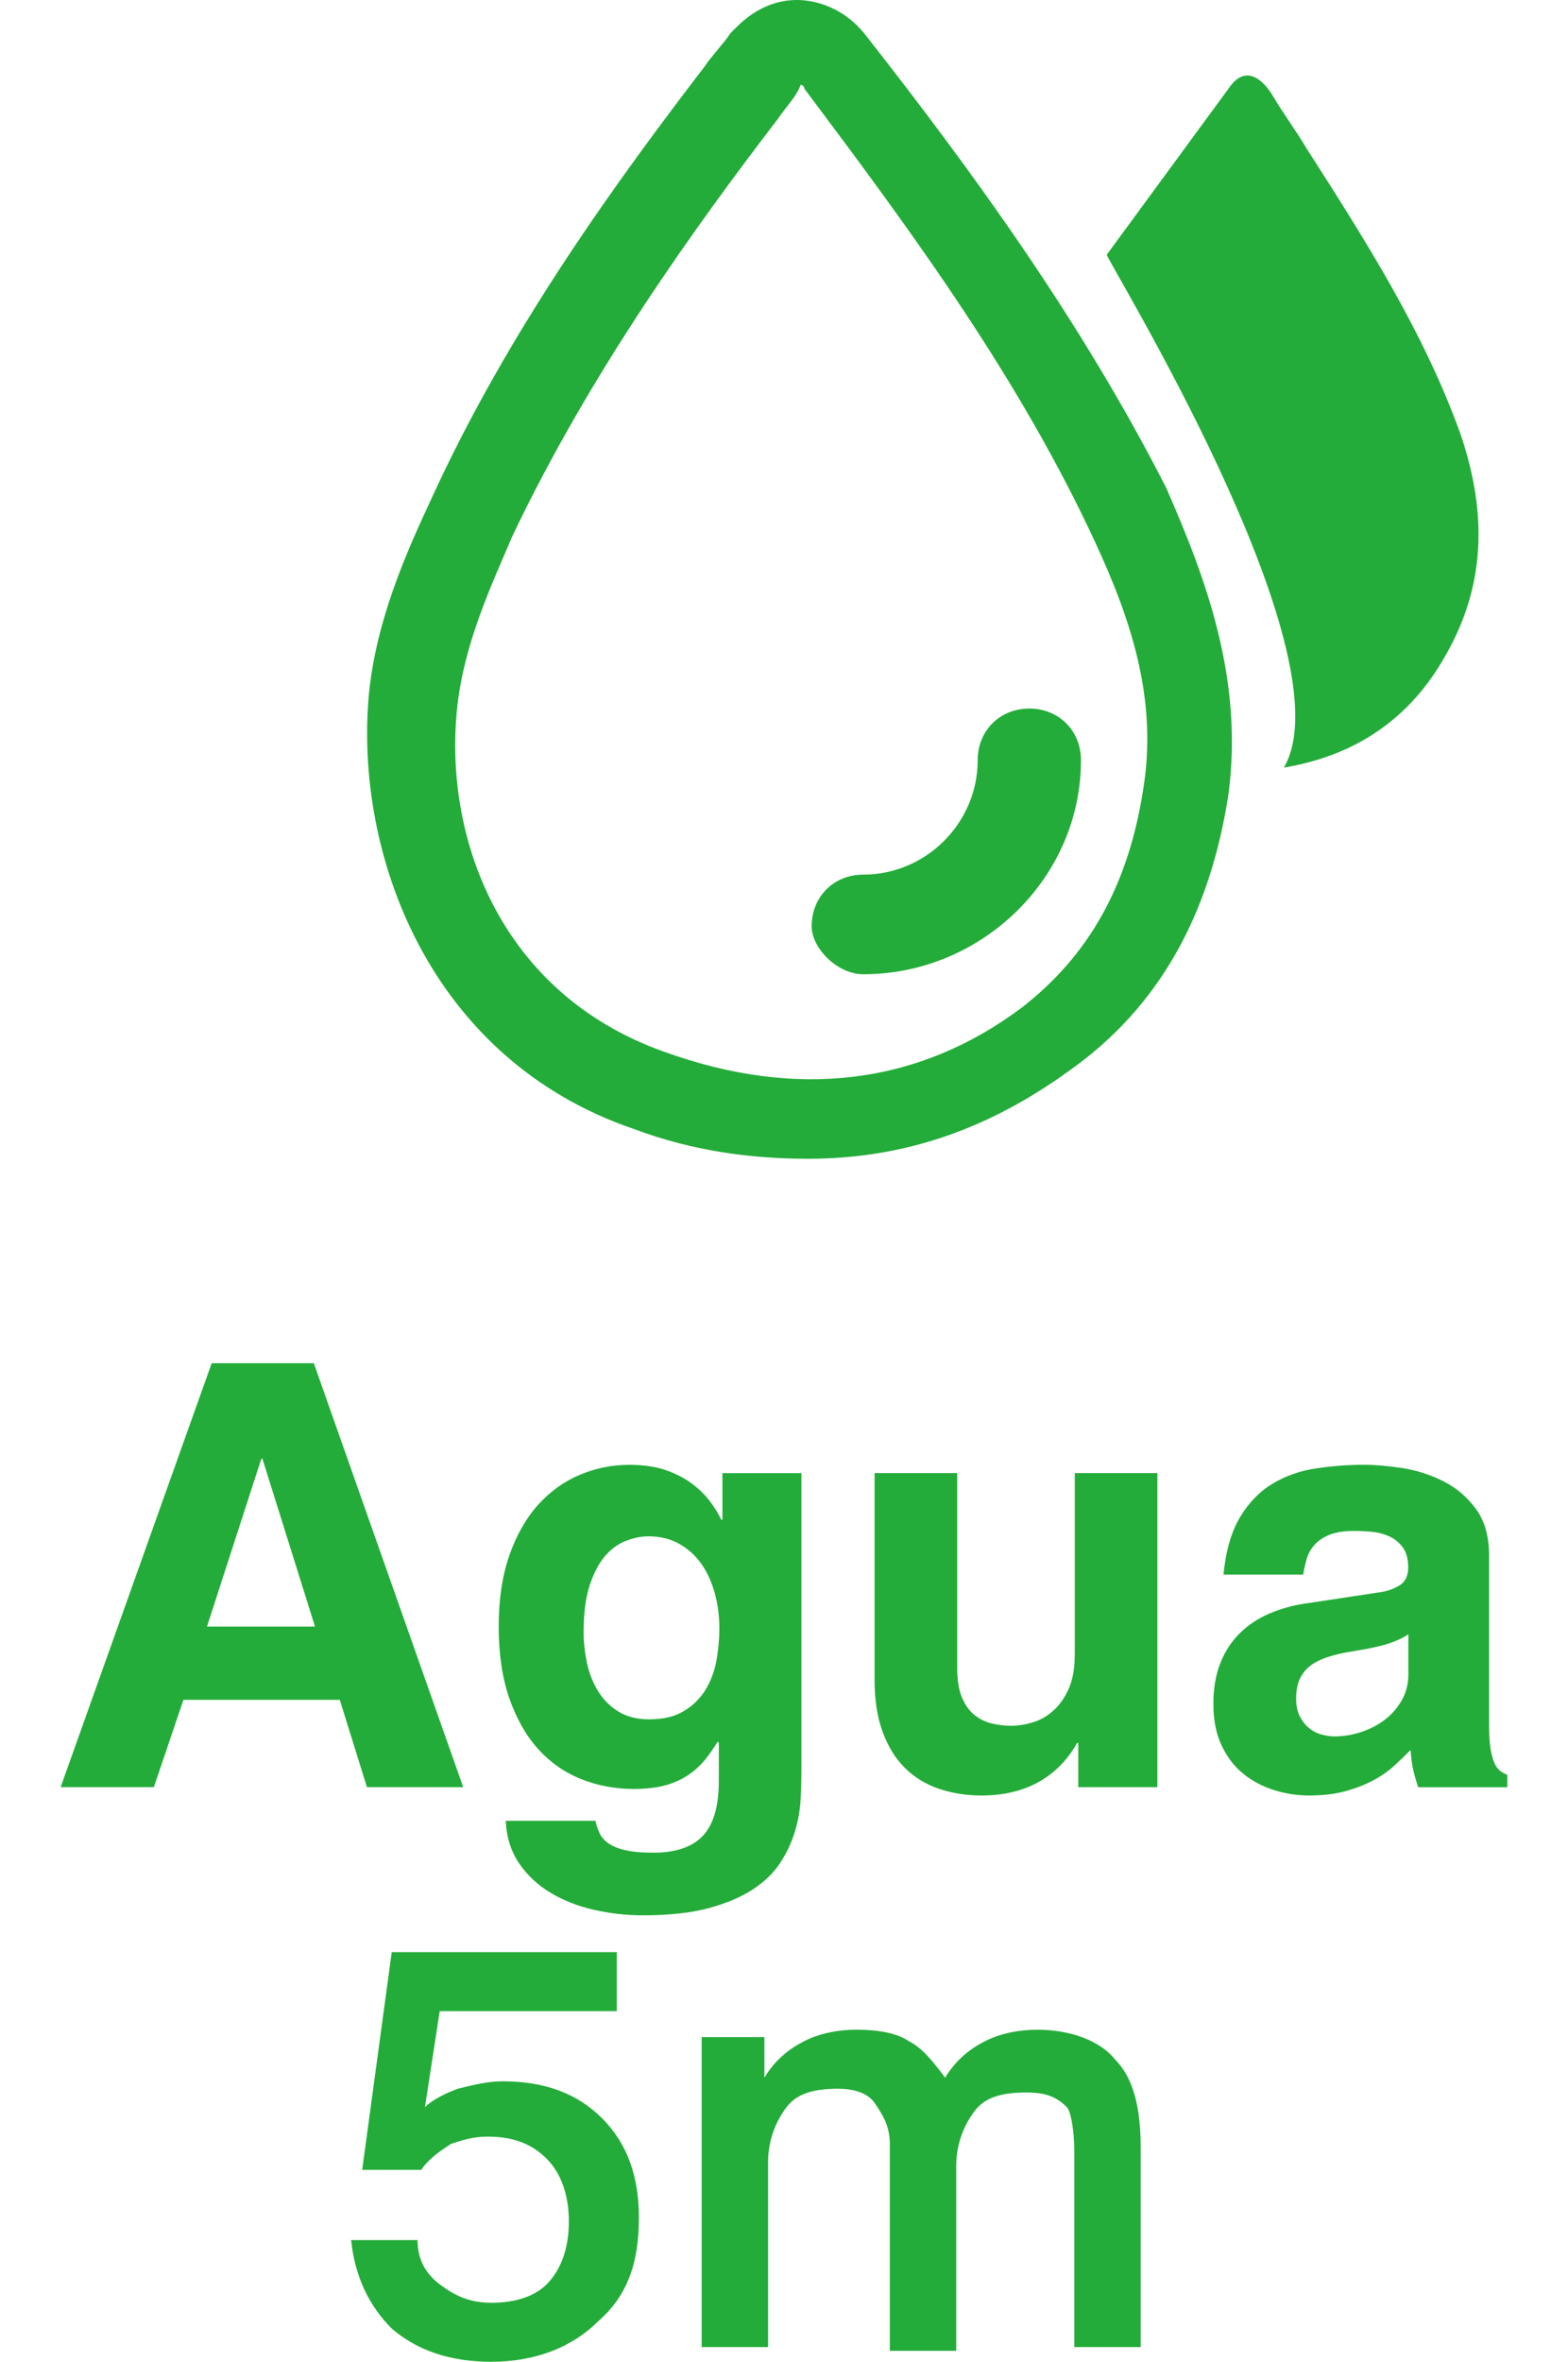 <?xml version="1.0" encoding="utf-8"?>
<!-- Generator: Adobe Illustrator 15.0.0, SVG Export Plug-In . SVG Version: 6.00 Build 0)  -->
<!DOCTYPE svg PUBLIC "-//W3C//DTD SVG 1.1//EN" "http://www.w3.org/Graphics/SVG/1.1/DTD/svg11.dtd">
<svg version="1.1" id="レイヤー_1" xmlns="http://www.w3.org/2000/svg" xmlns:xlink="http://www.w3.org/1999/xlink" x="0px"
	 y="0px" width="42.5px" height="64px" viewBox="0 0 42.5 64" enable-background="new 0 0 42.5 64" xml:space="preserve">
<g>
	<g>
		<path fill="#23AC39" d="M17.2,30.6c1.6,0.6,3.2,0.8,4.7,0.8c2.6,0,4.899-0.8,7.1-2.4c2.4-1.7,3.8-4.2,4.3-7.5
			c0.4-3.1-0.6-5.8-1.7-8.3C29.3,8.7,26.4,4.7,23.5,1c-0.6-0.8-1.4-1-1.9-1c-1,0-1.6,0.7-1.8,0.9c-0.2,0.3-0.5,0.6-0.7,0.9
			c-2.3,3-5.3,7.1-7.4,11.7C11,15,10.2,16.8,10,18.8C9.6,23.1,11.6,28.7,17.2,30.6z M12.4,19.1c0.2-1.7,0.9-3.2,1.5-4.6
			c2.1-4.4,4.9-8.3,7.2-11.3c0.2-0.3,0.5-0.6,0.6-0.9c0,0,0.1,0,0.1,0.1C24.5,6,27.4,9.9,29.5,14.3c1,2.1,1.9,4.4,1.5,7
			c-0.4,2.7-1.5,4.6-3.3,6c-2.8,2.1-6.1,2.5-9.7,1.2C13.5,26.9,12,22.6,12.4,19.1z M34.8,20.8c1.8-0.3,3.3-1.2,4.3-2.9
			c1.2-2,1.2-4,0.5-6.1C38.6,9,37,6.5,35.4,4C35.1,3.5,34.8,3.1,34.5,2.6c0,0-0.6-1.1-1.2-0.2c-1.1,1.5-2.2,3-3.3,4.5
			C29.9,6.9,36.6,17.7,34.8,20.8z M23.4,26.4c3.199,0,5.899-2.6,5.899-5.8c0-0.8-0.6-1.4-1.399-1.4c-0.801,0-1.4,0.6-1.4,1.4
			c0,1.7-1.4,3.1-3.1,3.1c-0.801,0-1.4,0.6-1.4,1.4C22,25.7,22.7,26.4,23.4,26.4z"/>
	</g>
</g>
<path fill="#23AC39" d="M13.317,62.4c-0.6,0-1-0.199-1.399-0.5c-0.4-0.301-0.601-0.699-0.601-1.199h-1.8
	c0.101,1,0.5,1.799,1.101,2.398c0.699,0.602,1.6,0.9,2.699,0.9c1.2,0,2.2-0.4,2.9-1.1c0.8-0.699,1.1-1.6,1.1-2.801
	c0-1.1-0.3-2-1-2.699c-0.699-0.699-1.6-1-2.699-1c-0.4,0-0.801,0.1-1.2,0.199c-0.3,0.102-0.7,0.301-0.9,0.5l0.4-2.6h4.8v-1.6h-6.1
	l-0.801,5.9h1.601c0.2-0.301,0.5-0.5,0.8-0.701c0.3-0.1,0.6-0.199,1-0.199c0.7,0,1.2,0.199,1.6,0.6c0.4,0.4,0.601,1,0.601,1.701
	c0,0.699-0.2,1.299-0.601,1.699C14.518,62.201,14.018,62.4,13.317,62.4z"/>
<path fill="#23AC39" d="M29.118,58.301V63.6h1.8v-5.398c0-1.102-0.2-1.9-0.7-2.4c-0.4-0.5-1.2-0.801-2.1-0.801
	c-0.5,0-1,0.1-1.4,0.301c-0.4,0.199-0.8,0.5-1.1,1c-0.301-0.4-0.601-0.801-1-1C24.317,55.1,23.817,55,23.218,55
	c-0.5,0-1,0.1-1.4,0.301c-0.399,0.199-0.8,0.5-1.1,1v-1.1h-1.7V63.6h1.8v-5c0-0.6,0.2-1.1,0.5-1.5c0.301-0.398,0.801-0.5,1.4-0.5
	c0.4,0,0.8,0.102,1,0.4c0.2,0.301,0.4,0.6,0.4,1.1v5.602h1.8v-5c0-0.602,0.2-1.102,0.5-1.5c0.3-0.4,0.8-0.5,1.399-0.5
	c0.5,0,0.801,0.1,1.101,0.398C29.018,57.201,29.118,57.701,29.118,58.301z"/>
<g>
	<path fill="#23AC39" d="M4.971,46.062L4.17,48.429H1.643L5.738,36.94h2.768l4.049,11.488H9.946L9.21,46.062H4.971z M7.082,39.532
		L5.61,44.077h2.928l-1.424-4.545H7.082z"/>
	<path fill="#23AC39" d="M21.722,39.917v8.064c0,0.246-0.008,0.512-0.023,0.799c-0.017,0.289-0.069,0.58-0.16,0.873
		s-0.224,0.572-0.4,0.84c-0.176,0.266-0.424,0.504-0.744,0.713c-0.319,0.207-0.72,0.375-1.199,0.504
		c-0.48,0.127-1.072,0.191-1.776,0.191c-0.438,0-0.872-0.049-1.304-0.145c-0.433-0.096-0.824-0.248-1.176-0.455
		c-0.353-0.209-0.641-0.475-0.864-0.801c-0.225-0.326-0.347-0.711-0.368-1.16h2.432c0.021,0.107,0.057,0.213,0.104,0.32
		s0.125,0.199,0.231,0.279s0.259,0.145,0.456,0.193c0.197,0.047,0.456,0.072,0.776,0.072c0.608,0,1.056-0.152,1.344-0.457
		s0.433-0.803,0.433-1.496v-1.023l-0.032-0.033c-0.096,0.16-0.206,0.318-0.328,0.473c-0.123,0.154-0.272,0.293-0.448,0.416
		s-0.384,0.219-0.624,0.289c-0.24,0.068-0.53,0.104-0.872,0.104c-0.512,0-0.992-0.092-1.439-0.271
		c-0.448-0.182-0.835-0.455-1.16-0.816c-0.325-0.363-0.584-0.818-0.776-1.369c-0.191-0.549-0.288-1.197-0.288-1.943
		c0-0.736,0.097-1.379,0.288-1.928c0.192-0.549,0.451-1.006,0.776-1.369c0.325-0.361,0.701-0.633,1.128-0.814
		s0.874-0.273,1.344-0.273c0.395,0,0.733,0.051,1.017,0.152c0.282,0.102,0.522,0.23,0.72,0.385s0.357,0.316,0.479,0.488
		c0.123,0.17,0.217,0.324,0.28,0.463h0.032v-1.264H21.722z M15.906,45.046c0.059,0.281,0.157,0.537,0.296,0.768
		c0.139,0.229,0.322,0.416,0.552,0.561c0.229,0.143,0.51,0.215,0.84,0.215c0.384,0,0.699-0.074,0.944-0.225
		c0.245-0.148,0.439-0.34,0.584-0.574c0.144-0.234,0.242-0.5,0.296-0.793s0.08-0.584,0.08-0.871c0-0.342-0.043-0.664-0.128-0.969
		c-0.086-0.305-0.208-0.568-0.368-0.793c-0.16-0.223-0.36-0.402-0.6-0.535c-0.24-0.133-0.515-0.199-0.824-0.199
		c-0.203,0-0.411,0.043-0.624,0.127c-0.214,0.086-0.402,0.227-0.568,0.424c-0.165,0.197-0.301,0.463-0.408,0.793
		c-0.106,0.33-0.159,0.746-0.159,1.248C15.818,44.487,15.848,44.763,15.906,45.046z"/>
	<path fill="#23AC39" d="M31.37,48.429h-2.144v-1.199h-0.032c-0.256,0.459-0.603,0.811-1.04,1.057
		c-0.438,0.244-0.955,0.367-1.552,0.367c-0.416,0-0.803-0.063-1.16-0.184c-0.357-0.123-0.664-0.313-0.92-0.568
		s-0.456-0.582-0.6-0.977c-0.145-0.395-0.217-0.863-0.217-1.408v-5.6h2.24v5.279c0,0.332,0.043,0.598,0.128,0.801
		s0.197,0.359,0.336,0.473c0.139,0.111,0.296,0.189,0.473,0.232c0.176,0.041,0.349,0.063,0.52,0.063
		c0.182,0,0.373-0.029,0.576-0.088c0.202-0.059,0.389-0.162,0.56-0.313c0.171-0.148,0.313-0.346,0.424-0.592
		c0.112-0.244,0.169-0.559,0.169-0.943v-4.912h2.239V48.429z"/>
	<path fill="#23AC39" d="M40.361,46.765c0,0.256,0.014,0.465,0.04,0.625c0.027,0.16,0.062,0.287,0.104,0.383
		c0.042,0.098,0.096,0.168,0.16,0.217c0.063,0.049,0.128,0.082,0.191,0.104v0.336h-2.416c-0.031-0.096-0.059-0.182-0.08-0.256
		s-0.039-0.146-0.056-0.215c-0.016-0.07-0.029-0.146-0.04-0.232s-0.021-0.188-0.032-0.305c-0.128,0.129-0.271,0.268-0.432,0.416
		c-0.16,0.15-0.35,0.283-0.568,0.4s-0.469,0.217-0.752,0.295c-0.282,0.08-0.615,0.121-1,0.121c-0.319,0-0.635-0.049-0.943-0.145
		c-0.31-0.096-0.587-0.242-0.832-0.439c-0.246-0.197-0.443-0.453-0.592-0.768c-0.15-0.314-0.225-0.691-0.225-1.129
		c0-0.416,0.062-0.781,0.185-1.096c0.122-0.314,0.296-0.584,0.52-0.809c0.224-0.223,0.488-0.402,0.792-0.535
		s0.632-0.227,0.984-0.279l2.016-0.305c0.182-0.021,0.357-0.08,0.528-0.176c0.17-0.096,0.256-0.262,0.256-0.496
		s-0.051-0.418-0.152-0.553c-0.102-0.133-0.224-0.232-0.368-0.295c-0.144-0.064-0.301-0.105-0.472-0.121s-0.331-0.023-0.479-0.023
		c-0.278,0-0.505,0.037-0.681,0.111c-0.176,0.076-0.312,0.172-0.408,0.289c-0.096,0.117-0.162,0.244-0.199,0.383
		c-0.038,0.139-0.067,0.273-0.088,0.4h-2.16c0.063-0.65,0.216-1.174,0.456-1.568c0.239-0.395,0.535-0.695,0.888-0.904
		c0.352-0.207,0.741-0.344,1.168-0.406c0.427-0.064,0.858-0.098,1.296-0.098c0.299,0,0.643,0.031,1.032,0.088
		c0.389,0.061,0.76,0.178,1.112,0.354c0.352,0.176,0.647,0.426,0.888,0.752c0.24,0.324,0.359,0.748,0.359,1.271V46.765z
		 M38.17,44.286c-0.117,0.084-0.283,0.164-0.496,0.238c-0.214,0.076-0.555,0.15-1.024,0.225c-0.202,0.031-0.397,0.074-0.584,0.129
		c-0.187,0.053-0.35,0.125-0.487,0.215c-0.139,0.092-0.248,0.211-0.328,0.361c-0.08,0.148-0.12,0.34-0.12,0.574
		c0,0.193,0.034,0.355,0.104,0.488c0.069,0.135,0.155,0.24,0.257,0.32c0.101,0.08,0.213,0.137,0.336,0.168
		c0.122,0.033,0.237,0.049,0.344,0.049c0.245,0,0.488-0.041,0.728-0.121c0.24-0.08,0.453-0.191,0.641-0.336
		c0.187-0.143,0.338-0.32,0.456-0.527c0.117-0.209,0.176-0.439,0.176-0.695V44.286z"/>
</g>
</svg>
